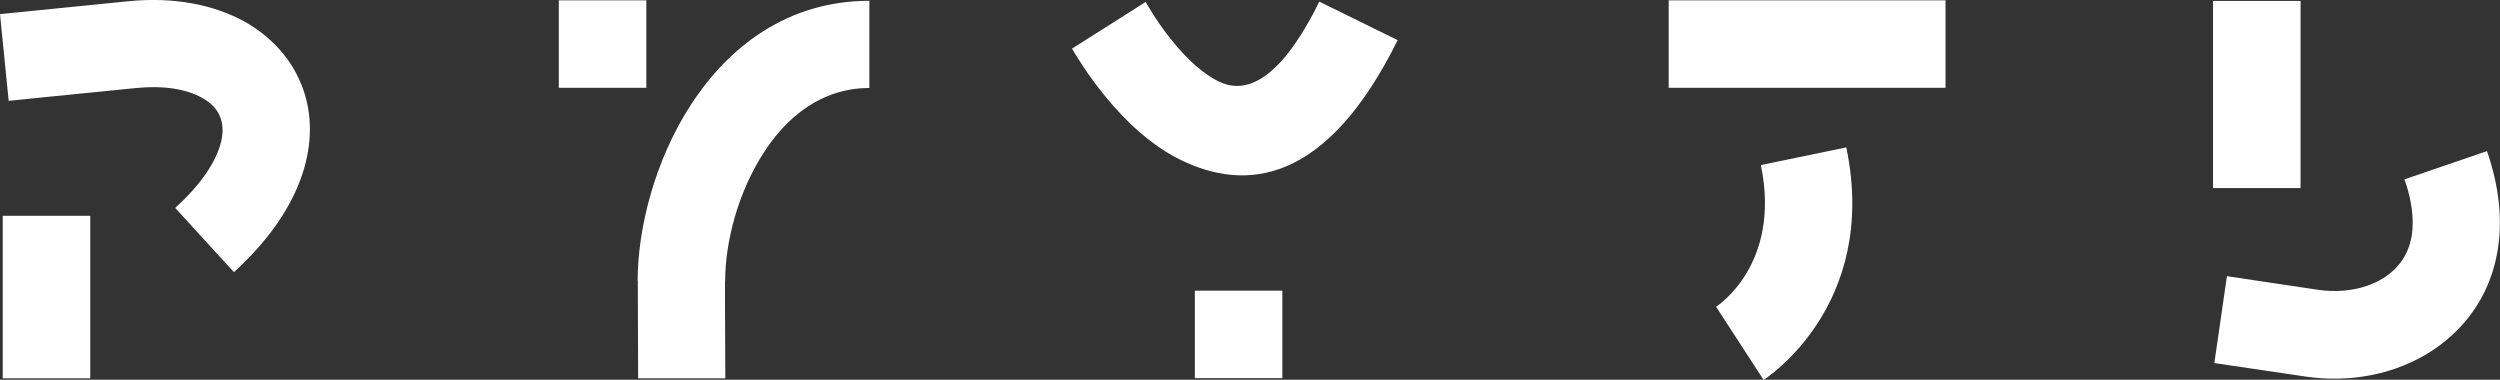 <?xml version="1.0" encoding="UTF-8"?> <svg xmlns="http://www.w3.org/2000/svg" id="_Слой_2" data-name="Слой_2" viewBox="0 0 155.69 23.65"><rect x="0" y="0" width="155.69" height="23.65" fill="#333333" stroke="none"/><defs><style> .cls-1 { fill: #fff; fill-rule: evenodd; } </style></defs><g id="_Слой_1-2" data-name="Слой_1"><path class="cls-1" d="M.17,13.44h5.45v10.12H.17v-10.12H.17ZM0,.88l.27,2.7.27,2.7,2.46-.25,5.5-.55c1.71-.17,3.11.07,4.08.61.53.29.91.67,1.1,1.12.2.44.24.99.09,1.61-.29,1.2-1.19,2.61-2.86,4.13l1.83,2,1.83,2c2.52-2.3,3.95-4.67,4.48-6.88.45-1.85.28-3.59-.41-5.1-.68-1.51-1.86-2.75-3.42-3.63C13.31.29,10.82-.21,7.96.08L0,.88h0ZM138.7,17.2l2.93.44,2.75.41c1.04.15,2.1.07,3.03-.25.74-.26,1.4-.66,1.88-1.2.46-.51.79-1.17.91-1.98.11-.77.05-1.67-.23-2.72-.06-.24-.14-.48-.23-.73l2.57-.88,2.57-.88c.77,2.23.95,4.24.69,6.01-.29,1.94-1.09,3.55-2.25,4.83-1.13,1.25-2.57,2.16-4.16,2.71-1.74.6-3.68.77-5.58.49l-5.68-.84.39-2.69.39-2.69h0ZM137.82,11.71h5.45V.06h-5.45v11.64h0ZM106.87,19.1s4.09-2.57,2.79-8.82l2.66-.55,2.66-.55c2.07,9.93-5.13,14.46-5.15,14.48l-1.48-2.28-1.48-2.28h0ZM103.92.02h17.24v5.45h-17.24V.02h0ZM71.35.12c.09.14-.02-.02.09.16.1.17.38.65.79,1.24.81,1.16,2.13,2.79,3.66,3.55,1.45.72,3.37.25,5.61-3.71.22-.39.44-.8.66-1.26l2.44,1.2,2.44,1.2c-4.43,8.96-9.44,9.47-13.55,7.44-3.75-1.85-6.3-6.19-6.73-6.91l.06-.04-.06.04s-.01-.02,0,0h0s0,0,0,0l.06-.04L71.35.12h0ZM66.76,3.03h0c.06.1.03.04,0,0h0ZM74.41,18.1h5.45v5.45h-5.45v-5.45h0ZM39.74,23.55l-.02-6.01v-.05h-.01c0-3.3,1.09-7.55,3.32-10.97C45.41,2.86,49.07.07,54.1.05h.04v5.43h-.04c-.56,0-1.08.07-1.59.19-2.1.51-3.75,1.98-4.93,3.81-1.63,2.5-2.42,5.61-2.42,8.02h-.01v.05s0,1.28,0,1.28l.02,4.73h-5.43ZM34.8.02v5.45h5.45V.02h-5.45Z"></path></g></svg> 